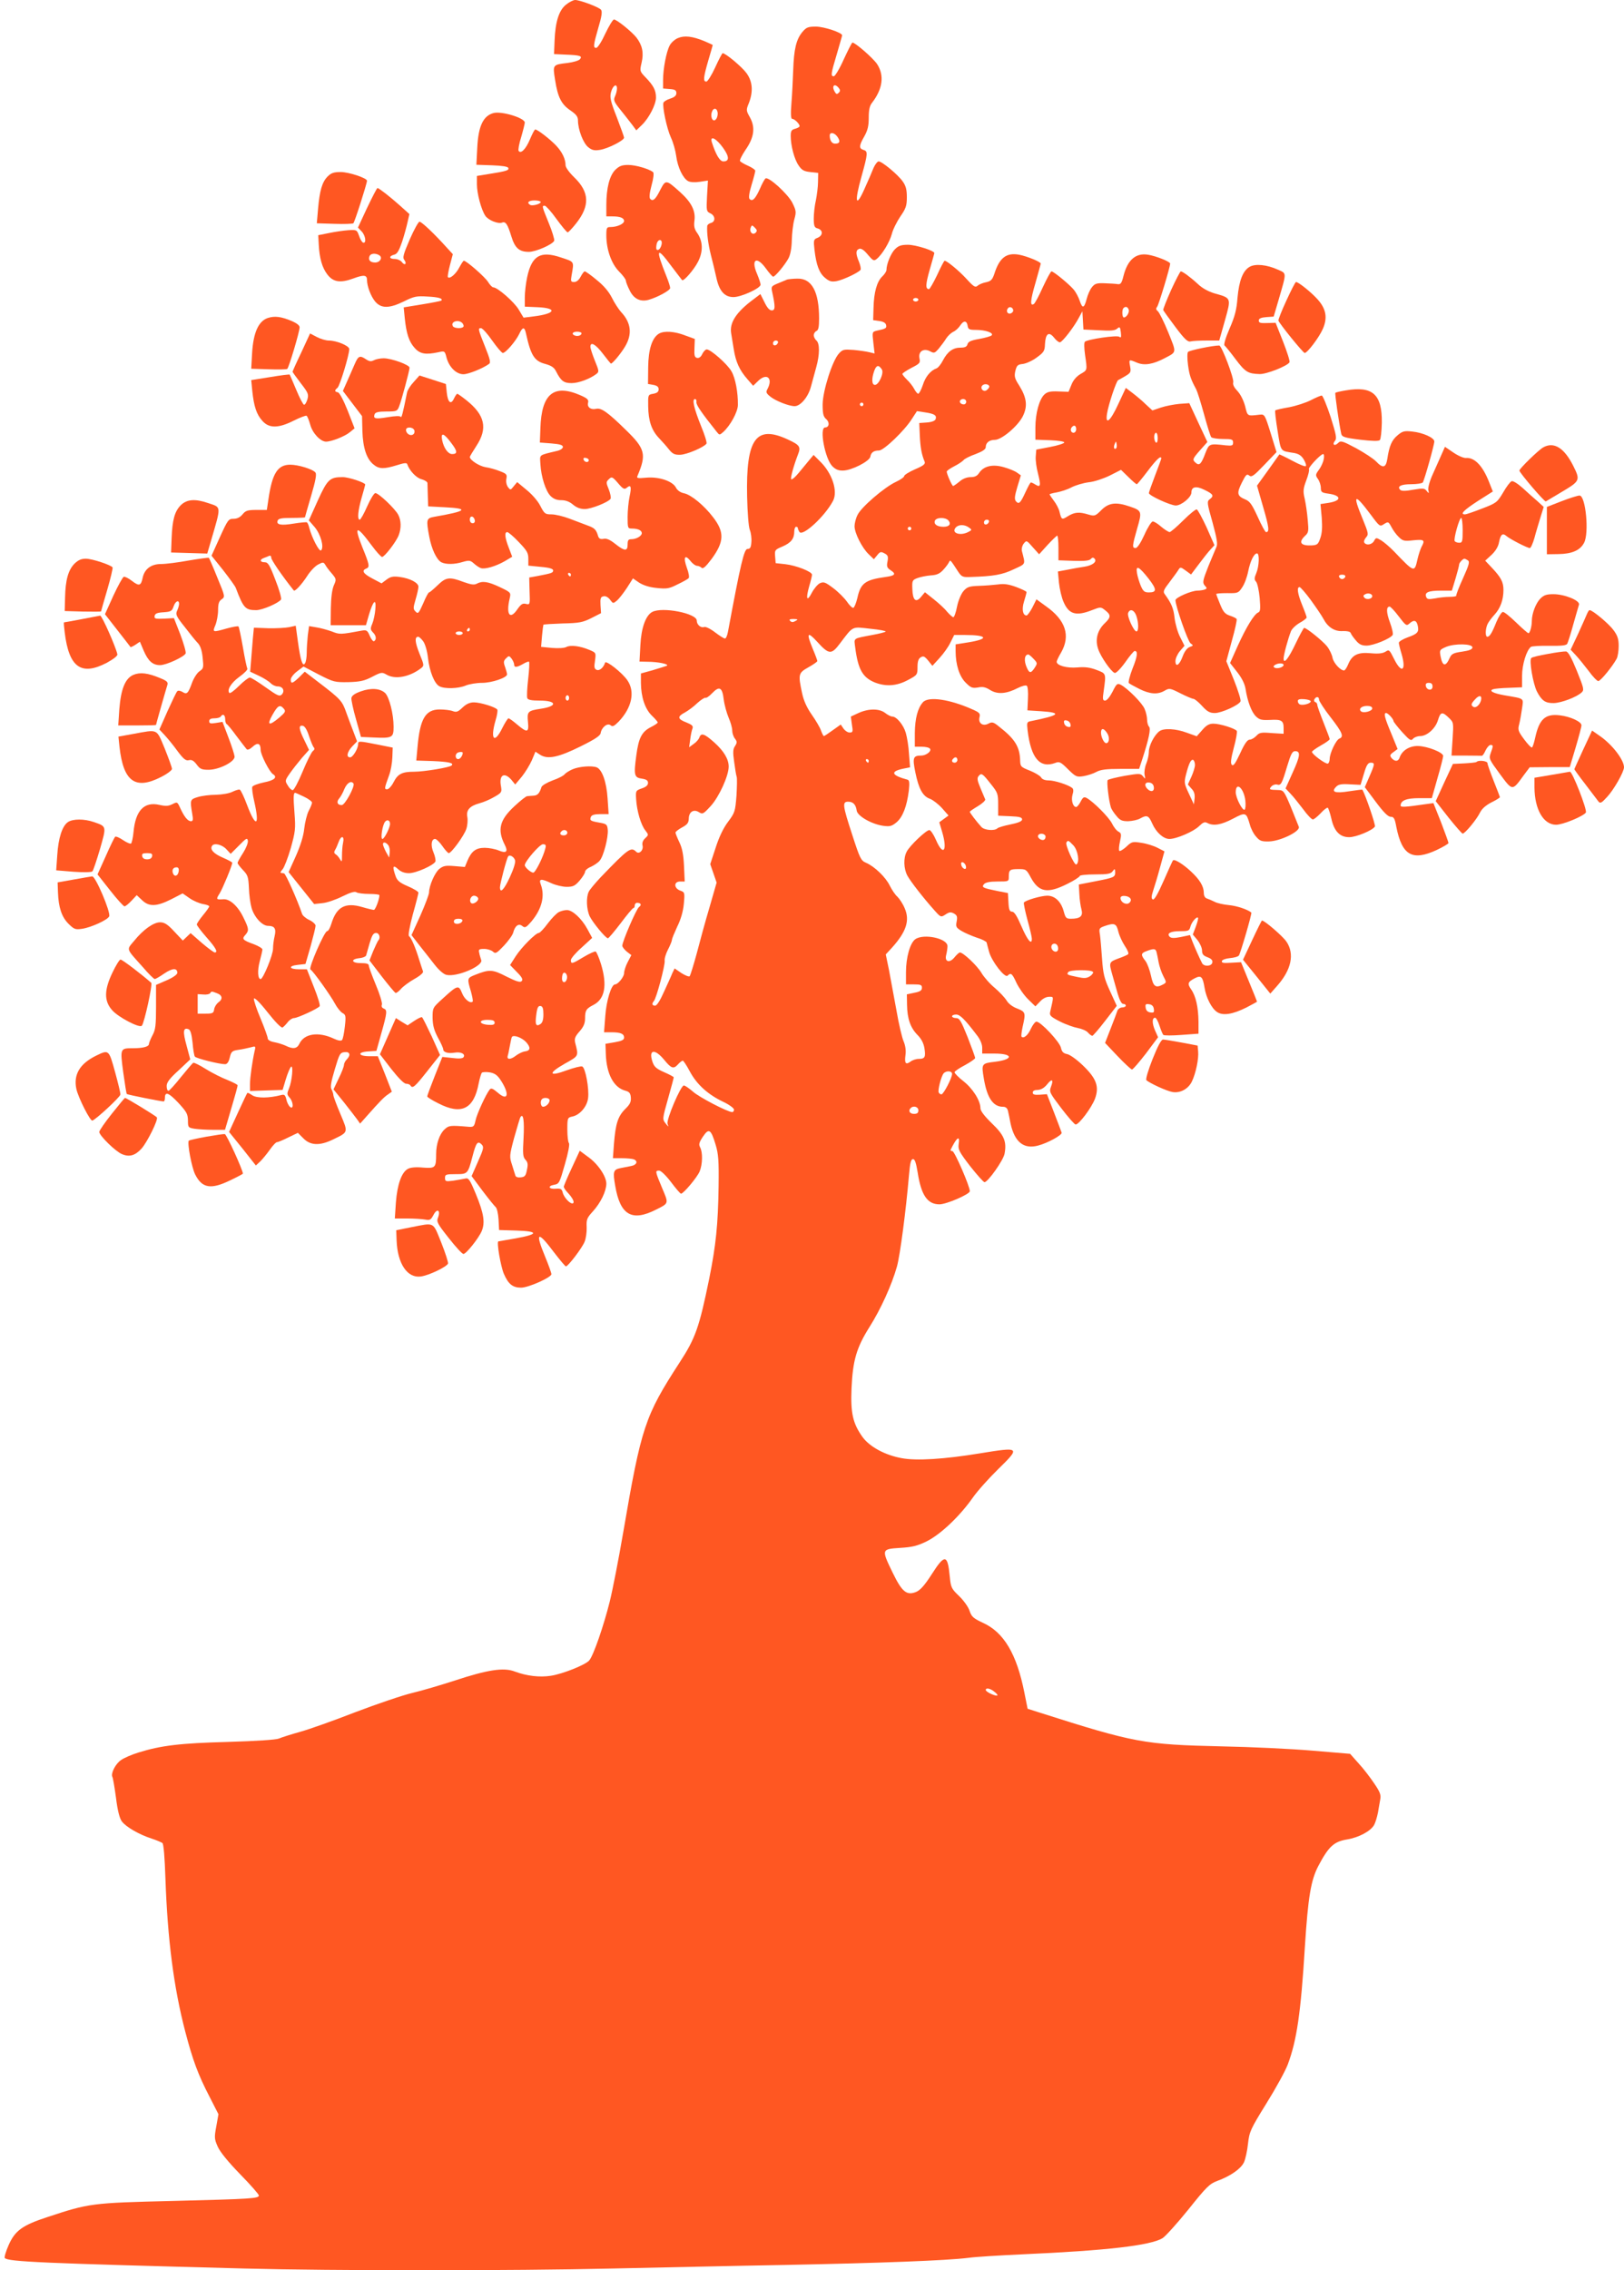 <?xml version="1.0" standalone="no"?>
<!DOCTYPE svg PUBLIC "-//W3C//DTD SVG 20010904//EN"
 "http://www.w3.org/TR/2001/REC-SVG-20010904/DTD/svg10.dtd">
<svg version="1.0" xmlns="http://www.w3.org/2000/svg"
 width="916pt" height="1280pt" viewBox="0 0 916 1280"
 preserveAspectRatio="xMidYMid meet">
<g transform="translate(0,1280) scale(0.1,-0.1)"
fill="#ff5722" stroke="none">
<path d="M3193 12774 c-40 -31 -61 -97 -65 -204 l-3 -75 65 -3 c83 -3 96 -8
81 -26 -7 -8 -38 -17 -70 -21 -84 -10 -84 -9 -70 -96 15 -97 35 -137 87 -172
32 -22 42 -35 42 -56 0 -52 30 -129 58 -151 21 -17 35 -20 66 -15 45 7 136 53
136 69 0 5 -19 57 -41 115 -35 89 -40 111 -33 140 10 39 34 54 34 22 0 -11 -5
-31 -11 -44 -10 -22 -6 -31 32 -78 24 -30 54 -68 66 -84 l22 -30 31 30 c40 38
80 115 80 155 0 40 -13 66 -57 112 -35 36 -35 37 -24 85 13 55 4 98 -29 141
-26 33 -111 102 -127 102 -6 0 -28 -36 -49 -80 -20 -44 -43 -80 -51 -80 -18 0
-17 13 12 114 19 63 23 91 15 101 -12 15 -119 55 -146 55 -10 0 -34 -12 -51
-26z"/>
<path d="M4526 12620 c-35 -42 -48 -97 -52 -215 -2 -55 -6 -139 -10 -187 -5
-60 -3 -88 4 -88 13 0 42 -28 42 -41 0 -5 -11 -11 -25 -15 -20 -5 -25 -12 -25
-40 0 -55 20 -131 44 -166 18 -27 30 -34 66 -38 l45 -5 -1 -50 c0 -27 -6 -74
-12 -104 -7 -29 -12 -76 -12 -103 0 -41 4 -51 19 -55 36 -9 35 -43 -3 -56 -16
-7 -18 -14 -12 -65 10 -87 27 -131 59 -158 25 -21 37 -24 66 -19 37 7 126 49
135 64 3 5 -1 25 -9 45 -19 46 -19 65 1 73 11 4 27 -6 49 -33 29 -34 34 -37
50 -24 31 25 73 95 85 140 6 25 28 69 48 99 32 46 37 61 37 110 0 43 -6 64
-24 89 -27 38 -116 112 -135 112 -7 0 -20 -17 -29 -37 -8 -21 -31 -74 -51
-118 -49 -111 -58 -76 -17 69 37 133 37 143 11 151 -26 8 -25 24 5 76 19 34
25 58 25 105 0 44 5 68 19 85 60 78 70 154 28 218 -23 34 -123 121 -139 121
-3 0 -25 -43 -49 -95 -23 -52 -49 -95 -56 -95 -18 0 -17 12 17 125 16 55 30
103 30 106 0 15 -102 49 -148 49 -44 0 -54 -4 -76 -30z m204 -315 c10 -12 10
-19 1 -28 -9 -9 -14 -9 -21 3 -22 34 -4 54 20 25z m-6 -277 c17 -25 13 -38
-14 -38 -18 0 -30 18 -30 46 0 21 27 17 44 -8z"/>
<path d="M3823 12585 c-17 -7 -38 -26 -46 -42 -19 -36 -37 -132 -37 -194 l0
-48 38 -3 c29 -2 37 -7 37 -23 0 -14 -10 -23 -35 -31 -19 -6 -36 -17 -38 -23
-7 -22 19 -146 42 -196 13 -27 26 -74 30 -104 8 -64 38 -126 67 -142 13 -7 39
-8 66 -4 l46 7 -5 -87 c-4 -83 -4 -87 19 -98 28 -13 30 -47 3 -54 -11 -3 -20
-10 -21 -17 -3 -38 5 -100 20 -161 10 -38 24 -96 31 -128 16 -77 46 -112 97
-112 44 0 153 50 153 70 0 7 -9 35 -20 61 -36 83 -2 103 51 29 18 -25 36 -45
40 -45 11 0 66 66 86 103 11 20 18 57 19 102 1 39 7 91 14 117 12 43 11 50
-11 95 -25 49 -133 148 -151 137 -5 -3 -20 -30 -32 -59 -26 -57 -42 -73 -58
-57 -6 6 -3 33 11 79 12 39 21 75 21 80 0 6 -18 18 -40 28 -23 10 -43 22 -46
27 -3 5 11 33 31 63 49 70 56 127 25 183 -22 39 -22 42 -6 81 25 65 21 121
-13 168 -25 35 -118 113 -135 113 -3 0 -22 -36 -42 -80 -20 -44 -43 -80 -50
-80 -19 0 -17 22 11 119 14 47 25 86 25 87 0 1 -21 11 -47 22 -68 28 -113 33
-150 17z m225 -421 c1 -10 -2 -26 -8 -34 -15 -23 -34 3 -26 35 8 29 30 29 34
-1z m30 -197 c36 -50 37 -77 2 -77 -20 0 -42 37 -65 108 -12 41 25 22 63 -31z
m184 -479 c-16 -16 -37 4 -28 28 6 16 8 16 23 1 13 -13 15 -19 5 -29z"/>
<path d="M2785 12163 c-59 -15 -87 -73 -93 -195 l-5 -97 88 -3 c56 -2 90 -7
92 -15 5 -13 -9 -18 -104 -33 l-73 -12 0 -47 c0 -52 24 -142 47 -177 16 -25
72 -48 95 -39 20 8 31 -9 52 -77 20 -66 44 -88 99 -88 39 0 135 42 143 63 2 7
-11 52 -31 100 -40 98 -39 97 -22 97 6 0 37 -34 66 -75 30 -41 58 -75 63 -75
4 0 26 23 48 51 78 99 75 176 -11 259 -28 27 -49 56 -49 68 0 35 -19 75 -53
111 -34 36 -105 91 -118 91 -4 0 -17 -25 -30 -56 -23 -55 -52 -84 -64 -64 -3
5 3 41 15 78 11 38 20 75 20 81 0 26 -129 65 -175 54z m265 -502 c0 -11 -48
-24 -60 -16 -21 13 -8 25 25 25 19 0 35 -4 35 -9z"/>
<path d="M3470 11842 c-32 -33 -50 -102 -50 -197 l0 -65 34 0 c44 0 66 -9 66
-26 0 -16 -39 -34 -76 -34 -22 0 -24 -4 -24 -47 0 -79 28 -159 71 -203 22 -22
39 -45 39 -52 0 -6 9 -31 21 -54 23 -49 61 -68 109 -54 51 15 120 53 120 66 0
7 -9 37 -21 66 -63 157 -56 171 26 60 32 -42 60 -79 62 -81 8 -10 67 58 90
103 30 58 28 117 -5 163 -16 22 -19 39 -15 70 7 54 -17 102 -80 159 -80 72
-82 72 -112 15 -27 -55 -42 -68 -57 -53 -7 7 -5 31 7 77 11 39 14 69 9 74 -21
18 -98 41 -140 41 -37 0 -51 -6 -74 -28z m262 -418 c-4 -23 -19 -40 -28 -31
-4 3 -3 18 0 32 8 30 33 28 28 -1z"/>
<path d="M1848 11805 c-31 -31 -45 -79 -54 -182 l-7 -82 99 -3 c55 -2 103 0
107 3 7 5 76 221 77 240 0 15 -102 49 -148 49 -39 0 -54 -5 -74 -25z"/>
<path d="M2071 11629 l-52 -112 21 -22 c22 -23 28 -69 8 -63 -6 2 -17 20 -23
39 -12 33 -13 34 -61 31 -27 -2 -76 -9 -109 -16 l-60 -12 3 -55 c4 -75 19
-128 48 -166 33 -44 74 -50 147 -23 59 22 77 20 77 -8 0 -36 22 -93 46 -122
34 -40 79 -40 163 1 56 28 71 31 132 27 63 -3 89 -11 78 -23 -3 -2 -51 -12
-108 -21 l-104 -17 6 -61 c9 -87 24 -133 56 -168 30 -34 62 -39 133 -24 36 8
37 8 47 -32 15 -53 55 -92 95 -92 27 0 108 32 144 58 11 7 6 27 -22 97 -40
100 -41 105 -23 105 8 0 36 -31 63 -70 27 -38 54 -70 60 -70 16 0 72 65 92
106 19 41 30 43 38 7 28 -128 48 -159 110 -175 35 -10 50 -20 61 -43 27 -53
43 -65 87 -65 40 0 103 24 139 51 17 13 16 17 -8 76 -14 35 -25 69 -25 78 0
31 30 14 71 -40 23 -30 43 -55 45 -55 9 0 58 59 80 97 41 69 34 134 -24 195
-13 15 -37 51 -51 80 -18 35 -46 68 -86 100 -32 27 -62 48 -67 48 -4 0 -14
-13 -23 -30 -10 -19 -23 -30 -37 -30 -18 0 -20 4 -14 38 14 80 17 75 -59 100
-117 40 -166 11 -192 -112 -7 -33 -13 -84 -13 -113 l0 -52 72 -3 c115 -5 101
-37 -23 -52 l-56 -7 -27 45 c-25 43 -120 126 -144 126 -6 0 -19 14 -29 30 -16
27 -122 120 -137 120 -3 0 -14 -17 -25 -37 -19 -38 -56 -69 -65 -55 -2 4 3 34
12 68 l16 61 -35 38 c-70 78 -141 145 -153 145 -6 0 -31 -45 -55 -100 -36 -83
-41 -103 -31 -115 7 -9 10 -19 6 -23 -4 -4 -13 1 -20 11 -7 9 -25 17 -40 17
-32 0 -34 16 -3 24 17 4 27 21 45 73 12 37 26 88 31 112 l10 44 -51 46 c-57
51 -120 100 -129 101 -3 0 -29 -50 -58 -111z m68 -268 c21 -13 5 -41 -23 -41
-28 0 -40 14 -32 35 6 17 34 19 55 6z m470 -384 c6 -8 8 -17 4 -20 -10 -11
-51 -8 -58 3 -17 27 33 42 54 17z m671 -56 c0 -12 -21 -19 -37 -13 -22 8 -14
22 12 22 14 0 25 -4 25 -9z"/>
<path d="M5048 11395 c-23 -23 -48 -84 -48 -117 0 -8 -11 -25 -24 -37 -30 -29
-47 -89 -49 -177 l-2 -69 35 -5 c23 -3 36 -11 38 -23 4 -17 -2 -21 -51 -31
-28 -7 -28 -7 -21 -68 l7 -61 -29 7 c-16 4 -56 10 -89 13 -55 4 -62 3 -83 -20
-37 -40 -91 -209 -92 -287 0 -53 4 -69 20 -83 21 -18 17 -47 -6 -47 -34 0 -1
-177 41 -219 18 -18 35 -25 61 -24 48 1 148 52 153 78 4 24 19 35 49 35 27 0
145 113 186 179 l28 43 46 -7 c53 -8 67 -17 59 -39 -4 -9 -22 -16 -49 -18
l-43 -3 3 -70 c3 -66 10 -107 27 -147 6 -14 -5 -23 -54 -44 -34 -15 -61 -32
-61 -38 0 -6 -21 -21 -47 -33 -65 -30 -196 -143 -216 -186 -10 -19 -17 -48
-17 -64 0 -38 42 -122 80 -158 l29 -28 19 23 c16 20 21 21 41 10 19 -10 22
-17 17 -45 -6 -29 -3 -37 19 -51 31 -20 23 -30 -30 -37 -115 -16 -141 -35
-159 -118 -7 -29 -17 -54 -23 -56 -5 -2 -22 14 -36 35 -15 21 -49 55 -77 76
-45 34 -54 37 -75 28 -13 -6 -34 -31 -46 -54 -28 -54 -35 -35 -15 36 9 30 16
59 16 66 0 17 -89 52 -150 59 l-55 6 -3 38 c-3 36 -1 38 42 56 48 21 66 44 66
85 0 14 5 26 10 26 6 0 10 -3 10 -7 0 -5 4 -14 9 -22 18 -28 145 89 190 176
28 55 -6 157 -75 223 l-35 35 -22 -26 c-12 -14 -40 -48 -61 -74 -22 -27 -42
-43 -44 -36 -3 10 14 74 39 139 17 43 10 53 -57 84 -180 84 -237 5 -230 -322
2 -88 8 -169 15 -187 7 -17 11 -48 9 -70 -2 -30 -7 -38 -22 -38 -19 0 -39 -85
-110 -467 -4 -21 -11 -38 -17 -38 -6 0 -31 16 -56 35 -26 20 -53 33 -61 30
-19 -7 -42 13 -42 36 0 41 -194 79 -251 49 -37 -20 -62 -89 -67 -187 l-5 -93
44 -1 c62 0 128 -14 109 -23 -8 -3 -44 -14 -80 -25 l-65 -18 0 -54 c1 -80 23
-146 62 -184 18 -17 33 -35 33 -38 0 -4 -18 -16 -40 -27 -50 -26 -68 -60 -81
-159 -15 -111 -12 -125 31 -131 26 -4 35 -10 35 -24 0 -13 -11 -23 -35 -31
-34 -12 -35 -13 -32 -61 4 -66 27 -145 52 -176 19 -25 19 -25 -1 -44 -13 -12
-18 -26 -15 -40 7 -27 -19 -53 -36 -36 -29 29 -44 18 -200 -144 -31 -33 -61
-69 -67 -81 -16 -32 -13 -100 5 -139 17 -35 90 -124 103 -124 4 0 36 38 72 85
35 47 67 85 71 85 5 0 8 7 8 15 0 8 6 15 13 15 22 0 28 -12 11 -24 -15 -11
-94 -194 -94 -218 0 -7 11 -21 25 -33 l26 -20 -21 -40 c-11 -21 -20 -49 -20
-62 0 -20 -34 -63 -51 -63 -21 0 -49 -92 -55 -178 l-7 -92 41 0 c52 0 72 -8
72 -30 0 -13 -13 -19 -52 -26 l-53 -9 2 -59 c4 -111 44 -187 109 -205 23 -6
30 -14 32 -38 2 -25 -4 -39 -32 -66 -41 -41 -54 -83 -63 -194 l-6 -83 51 0
c28 0 57 -3 66 -6 26 -10 18 -32 -14 -38 -16 -3 -44 -9 -61 -12 -40 -8 -43
-20 -29 -100 28 -165 94 -203 230 -134 74 37 72 33 34 123 -39 94 -40 97 -16
97 10 0 39 -28 67 -65 27 -36 52 -65 56 -65 14 0 91 92 105 125 17 41 18 108
3 136 -9 17 -6 28 16 61 33 49 45 42 71 -45 16 -52 19 -90 17 -237 -3 -214
-15 -331 -53 -520 -56 -273 -77 -334 -167 -472 -196 -302 -216 -363 -318 -958
-25 -146 -59 -321 -76 -390 -34 -136 -92 -305 -116 -332 -22 -25 -150 -76
-216 -86 -64 -10 -137 -1 -204 24 -62 24 -153 10 -338 -51 -77 -25 -185 -57
-240 -70 -55 -13 -199 -62 -320 -108 -121 -47 -261 -97 -312 -111 -50 -14
-104 -31 -120 -38 -17 -7 -125 -14 -288 -19 -268 -7 -377 -20 -505 -60 -36
-11 -80 -30 -97 -42 -32 -21 -60 -77 -49 -96 3 -5 12 -57 20 -116 9 -73 20
-116 33 -134 23 -31 97 -74 168 -97 28 -9 55 -21 61 -25 7 -6 13 -82 17 -201
12 -343 47 -615 112 -863 42 -160 72 -242 137 -367 l50 -98 -12 -68 c-12 -63
-11 -72 8 -115 14 -31 59 -86 127 -156 58 -59 105 -113 105 -119 0 -17 -38
-20 -485 -31 -461 -11 -472 -13 -711 -92 -137 -45 -179 -75 -215 -156 -16 -36
-26 -70 -22 -74 21 -21 212 -29 1353 -59 494 -13 1511 -13 2075 0 242 5 676
15 965 20 557 11 917 25 1040 40 41 6 179 14 305 20 477 21 724 50 792 91 17
11 83 84 146 162 102 128 120 145 163 161 76 28 132 68 150 104 8 17 19 65 23
105 8 69 13 81 104 228 53 85 108 185 121 221 50 134 73 287 96 663 18 281 34
375 76 455 57 108 87 137 161 149 67 11 135 47 154 83 7 13 16 43 21 68 4 25
10 59 13 75 5 25 -1 42 -34 90 -22 33 -61 84 -88 113 l-48 54 -215 18 c-118
10 -348 21 -510 24 -437 10 -491 20 -1025 190 l-69 22 -18 90 c-43 218 -116
342 -235 395 -53 25 -63 34 -74 66 -6 21 -33 59 -59 84 -44 42 -47 49 -53 110
-12 127 -28 129 -102 13 -39 -61 -64 -89 -87 -99 -54 -22 -80 -1 -133 108 -64
132 -64 133 41 140 69 4 98 11 151 37 78 39 185 140 259 245 27 39 92 111 144
162 127 124 124 126 -103 89 -201 -33 -358 -43 -442 -27 -93 17 -180 64 -220
119 -55 77 -68 135 -62 276 7 156 28 228 101 344 64 101 126 238 155 341 18
65 51 317 68 516 6 69 11 90 23 90 10 0 17 -21 26 -76 20 -128 55 -179 123
-179 39 0 171 57 171 74 1 26 -86 226 -98 226 -8 0 -12 3 -10 8 35 72 54 84
45 30 -4 -29 5 -45 65 -123 39 -49 75 -90 81 -90 19 0 106 123 113 160 13 69
-2 105 -72 172 -43 42 -64 70 -64 85 0 43 -44 112 -97 153 -28 22 -50 45 -49
50 1 6 28 24 59 40 31 17 57 35 57 40 0 6 -19 58 -42 117 -37 92 -46 108 -65
108 -13 0 -23 5 -23 10 0 6 10 10 23 10 22 0 49 -27 119 -119 17 -22 28 -49
28 -68 l0 -33 69 0 c106 0 109 -33 5 -46 -78 -9 -79 -11 -65 -94 18 -109 52
-160 108 -160 15 0 24 -7 28 -22 3 -13 10 -45 15 -73 23 -104 74 -145 154
-124 55 14 138 60 134 73 -2 6 -21 57 -43 114 l-40 103 -40 -3 c-30 -2 -40 1
-40 12 0 10 10 15 28 15 19 1 36 11 52 30 28 36 39 30 23 -12 -11 -29 -8 -34
58 -121 38 -50 75 -92 81 -92 19 0 89 93 109 145 25 68 9 114 -68 188 -33 32
-73 61 -89 64 -21 4 -30 13 -35 36 -7 33 -114 147 -138 147 -7 0 -21 -18 -31
-39 -16 -37 -41 -58 -53 -46 -3 3 0 28 6 56 18 79 17 84 -31 103 -26 10 -49
27 -60 46 -10 16 -40 48 -67 71 -28 23 -61 61 -75 85 -24 40 -102 114 -121
114 -4 0 -18 -12 -30 -27 -28 -35 -58 -26 -47 14 4 16 7 37 7 48 2 44 -133 73
-181 40 -30 -21 -53 -103 -53 -187 l0 -68 45 0 c38 0 45 -3 45 -19 0 -15 -10
-22 -42 -28 l-43 -9 1 -59 c1 -78 19 -129 58 -169 22 -22 35 -46 40 -75 8 -51
3 -61 -32 -61 -15 0 -36 -7 -46 -15 -27 -20 -35 -11 -29 35 4 26 0 54 -10 78
-9 20 -28 100 -41 177 -14 77 -33 179 -42 227 l-18 87 35 38 c82 91 102 155
71 224 -10 24 -29 52 -40 63 -12 10 -31 38 -43 62 -23 48 -86 109 -135 130
-28 12 -34 24 -77 157 -55 168 -57 187 -23 187 28 0 43 -16 48 -50 4 -31 85
-77 150 -86 38 -5 48 -2 75 20 35 30 58 90 69 178 5 45 3 59 -7 62 -89 24
-100 45 -30 61 l44 9 -6 76 c-2 41 -11 94 -18 118 -13 45 -52 92 -76 92 -8 0
-26 9 -40 20 -33 26 -94 26 -151 0 l-43 -20 6 -45 c7 -41 5 -45 -13 -45 -11 0
-26 10 -35 23 l-15 22 -45 -32 c-25 -18 -47 -33 -50 -33 -3 0 -10 14 -16 30
-5 17 -29 57 -52 90 -28 40 -46 79 -55 122 -23 107 -21 114 36 146 27 15 50
31 50 35 0 4 -11 34 -25 67 -38 91 -32 103 23 43 67 -74 81 -75 128 -13 79
104 66 97 174 85 52 -5 91 -13 85 -16 -5 -4 -37 -12 -70 -18 -119 -23 -108
-15 -101 -74 16 -122 42 -167 111 -195 62 -24 123 -20 186 14 53 28 54 30 54
73 0 31 5 47 18 55 15 9 22 6 42 -18 l24 -30 41 45 c22 24 50 63 61 87 l21 42
61 0 c126 0 138 -22 22 -41 l-75 -12 0 -38 c0 -76 21 -142 56 -177 30 -30 38
-33 70 -28 27 6 43 2 70 -15 41 -25 91 -21 155 12 22 11 44 17 50 13 6 -3 9
-35 7 -72 l-3 -67 78 -5 c120 -8 105 -23 -60 -56 -21 -4 -22 -8 -17 -52 19
-157 69 -216 157 -183 22 9 31 4 71 -36 44 -43 49 -45 87 -39 23 4 55 14 73
24 24 13 56 17 136 17 l105 0 18 55 c37 114 49 172 38 183 -6 6 -11 24 -11 39
0 16 -6 43 -14 61 -13 33 -95 115 -134 136 -20 10 -24 7 -47 -39 -15 -29 -32
-50 -42 -50 -13 0 -15 8 -8 53 14 102 15 99 -40 120 -37 14 -65 18 -109 14
-59 -5 -116 11 -116 32 0 5 11 29 25 52 54 95 26 182 -84 260 l-55 40 -23 -46
c-13 -25 -28 -45 -33 -45 -21 0 -28 35 -14 79 8 25 14 49 14 53 0 4 -26 16
-57 28 -43 16 -70 20 -103 15 -25 -3 -74 -7 -109 -8 -55 -2 -66 -6 -87 -30
-13 -15 -29 -53 -36 -87 -6 -33 -16 -60 -21 -60 -4 0 -20 14 -35 31 -14 18
-48 49 -76 71 l-49 39 -21 -25 c-30 -37 -48 -21 -50 43 -2 48 0 51 29 62 16 6
50 13 75 15 35 2 51 10 71 32 15 16 29 36 32 43 7 15 7 14 52 -55 19 -28 25
-31 70 -29 130 4 179 13 242 43 71 33 67 24 47 103 -3 12 1 30 10 42 16 20 17
19 51 -20 l36 -40 48 53 c26 28 51 52 54 52 4 0 7 -31 7 -69 l0 -70 86 -3 c61
-2 89 1 96 10 8 9 14 10 21 3 17 -17 -10 -39 -56 -46 -23 -3 -66 -11 -96 -17
l-54 -10 6 -64 c4 -36 15 -84 26 -108 30 -70 71 -81 160 -46 49 19 50 19 75
-1 33 -26 33 -39 -4 -74 -41 -40 -54 -92 -36 -144 14 -43 72 -127 93 -135 7
-3 33 23 59 59 25 36 49 65 54 65 19 0 16 -30 -12 -99 -16 -41 -25 -78 -21
-82 4 -4 31 -19 59 -33 60 -30 104 -33 143 -10 26 15 30 15 89 -15 34 -17 67
-31 73 -31 7 0 29 -18 49 -40 29 -32 44 -40 72 -40 38 0 137 45 145 66 3 8
-14 62 -37 120 l-43 106 31 115 c18 63 30 119 27 123 -3 5 -20 13 -38 19 -27
9 -38 21 -55 64 -12 29 -22 55 -22 58 0 3 28 5 62 5 59 -1 63 0 84 32 13 18
28 59 34 90 12 59 33 102 50 102 15 0 12 -73 -4 -111 -12 -28 -12 -37 -1 -49
7 -8 16 -49 20 -91 5 -62 4 -77 -8 -82 -23 -9 -68 -83 -116 -189 l-43 -96 40
-51 c26 -33 42 -65 47 -93 11 -72 34 -134 60 -158 19 -18 32 -21 77 -19 65 4
78 -3 78 -45 l0 -33 -67 4 c-60 5 -70 3 -87 -16 -11 -11 -27 -21 -37 -21 -13
0 -29 -22 -54 -77 -27 -57 -38 -74 -47 -65 -8 8 -6 32 11 96 13 47 20 89 17
95 -9 14 -95 41 -132 41 -24 0 -40 -9 -63 -36 l-31 -35 -56 20 c-61 23 -131
27 -155 8 -29 -22 -59 -81 -59 -115 0 -18 -7 -49 -15 -68 -8 -20 -12 -48 -9
-63 5 -24 4 -25 -9 -8 -14 17 -20 17 -103 3 -48 -9 -91 -19 -96 -24 -7 -7 5
-112 18 -155 3 -9 17 -31 31 -47 20 -25 32 -30 66 -30 23 1 53 7 67 15 39 22
49 18 69 -28 22 -50 63 -87 97 -87 40 0 137 42 167 72 23 22 32 26 47 18 34
-18 77 -11 144 24 72 38 75 37 95 -31 6 -24 22 -55 36 -70 20 -24 31 -28 72
-27 63 1 177 56 169 82 -4 9 -24 60 -45 112 -39 92 -41 95 -73 96 -49 1 -52 3
-37 20 7 8 21 13 31 11 23 -7 28 2 58 103 21 69 29 85 45 85 32 0 29 -27 -14
-121 l-40 -89 28 -30 c16 -16 47 -56 71 -87 23 -32 48 -58 55 -58 6 0 26 16
44 35 18 20 36 33 40 31 4 -3 13 -30 20 -60 16 -73 48 -106 101 -106 39 0 131
38 145 60 5 8 -53 178 -71 208 -1 1 -34 -3 -73 -9 -80 -13 -105 -5 -75 25 13
14 31 17 78 14 l60 -3 19 63 c14 48 23 62 38 62 25 0 24 -7 -7 -78 l-26 -60
62 -83 c44 -59 69 -84 84 -84 18 0 23 -9 32 -58 32 -160 90 -193 228 -129 36
17 66 35 66 39 0 4 -19 57 -42 117 l-43 108 -45 -6 c-116 -17 -140 -18 -140
-8 0 29 33 42 104 42 l72 0 32 113 c18 61 32 118 32 125 0 20 -89 55 -142 56
-49 1 -91 -26 -104 -66 -7 -22 -27 -23 -45 -2 -11 14 -10 19 11 34 l23 17 -36
88 c-37 88 -44 115 -29 115 11 0 42 -34 42 -46 1 -5 23 -33 49 -62 42 -46 50
-51 61 -37 7 8 25 15 40 15 39 0 87 43 101 91 14 46 24 48 61 12 27 -26 27
-27 21 -120 l-6 -93 81 0 c45 0 85 -1 90 -1 4 -1 13 12 21 30 8 17 21 31 28
31 16 0 16 -5 1 -46 -11 -31 -9 -35 52 -118 72 -97 69 -97 135 -6 l33 44 113
1 113 0 33 110 c18 61 33 117 33 126 0 20 -62 49 -122 56 -82 10 -116 -21
-139 -126 -6 -28 -14 -53 -18 -55 -4 -3 -24 18 -44 45 -34 46 -37 54 -28 87 5
20 12 60 16 89 8 59 16 53 -100 73 -62 11 -89 25 -64 34 8 3 48 7 89 8 l75 3
0 65 c0 63 25 144 50 163 5 4 52 7 104 6 71 -1 96 2 101 12 4 8 20 57 34 109
15 52 29 102 32 111 7 23 -81 59 -144 59 -39 0 -54 -5 -74 -25 -25 -25 -48
-84 -48 -126 0 -32 -11 -69 -19 -69 -4 0 -35 27 -69 60 -34 33 -67 60 -75 60
-7 0 -24 -26 -37 -57 -25 -63 -38 -83 -51 -83 -13 0 -11 47 2 73 6 12 24 36
39 52 33 36 50 84 50 139 0 45 -14 71 -68 128 l-35 37 36 33 c23 22 38 47 42
71 9 45 20 54 43 34 20 -17 117 -67 131 -67 5 0 17 26 26 58 8 31 24 83 34
116 l18 58 -35 32 c-20 17 -58 51 -84 75 -28 25 -54 41 -62 38 -8 -3 -30 -32
-48 -64 -33 -55 -37 -59 -118 -90 -46 -18 -90 -33 -97 -33 -30 0 -8 23 72 75
l85 54 -21 53 c-36 92 -82 140 -131 136 -13 -1 -45 13 -71 31 l-47 32 -19 -43
c-10 -24 -33 -73 -49 -110 -18 -39 -28 -76 -26 -90 5 -21 4 -22 -9 -6 -12 16
-21 16 -76 7 -43 -8 -66 -8 -73 -1 -20 20 4 32 62 32 32 0 62 5 65 10 10 16
65 212 65 231 0 21 -64 50 -125 56 -44 5 -55 2 -82 -21 -33 -27 -47 -60 -58
-133 -8 -51 -25 -55 -63 -15 -15 16 -66 49 -113 75 -79 42 -87 44 -102 29 -20
-20 -35 -8 -17 13 11 13 6 36 -25 135 -22 66 -44 120 -50 120 -6 0 -34 -12
-61 -26 -27 -14 -82 -32 -123 -40 -41 -7 -76 -15 -78 -18 -3 -2 3 -54 13 -115
20 -122 13 -112 94 -125 26 -5 41 -15 54 -37 10 -17 15 -33 11 -37 -4 -4 -38
10 -77 31 -39 21 -72 36 -72 35 -1 -2 -30 -42 -64 -90 l-62 -86 35 -122 c33
-113 36 -140 16 -140 -5 0 -26 39 -47 86 -33 71 -44 88 -72 99 -45 19 -47 35
-17 95 22 44 28 50 41 39 13 -11 26 -2 85 60 l69 72 -33 107 c-33 106 -34 107
-63 104 -70 -8 -67 -10 -81 48 -9 33 -26 67 -43 85 -19 20 -28 37 -24 50 5 21
-65 207 -79 207 -32 1 -168 -27 -176 -36 -5 -6 -5 -37 0 -75 8 -59 16 -80 46
-136 6 -11 26 -74 44 -140 18 -66 36 -124 41 -130 5 -5 34 -10 66 -10 50 0 57
-2 57 -20 0 -17 -5 -19 -40 -16 -94 11 -95 10 -116 -43 -23 -62 -34 -73 -54
-56 -21 18 -20 22 25 73 l40 45 -51 109 -51 110 -56 -4 c-31 -3 -78 -12 -105
-21 l-47 -16 -38 35 c-20 20 -54 48 -75 64 l-37 28 -43 -92 c-44 -96 -74 -121
-63 -53 8 51 53 186 63 189 4 2 23 12 41 23 30 18 32 23 26 55 -7 40 -8 40 40
20 41 -17 90 -9 156 26 68 36 67 27 19 146 -24 59 -51 113 -59 119 -11 9 -11
15 -3 25 9 12 73 223 73 243 0 11 -80 43 -125 50 -69 11 -115 -29 -138 -119
-10 -41 -16 -49 -32 -47 -11 2 -44 4 -73 5 -46 2 -57 -2 -73 -22 -11 -13 -24
-43 -30 -67 -14 -53 -24 -55 -39 -10 -6 19 -21 47 -32 61 -23 29 -115 105
-127 105 -5 0 -26 -40 -49 -89 -22 -49 -45 -92 -51 -95 -22 -14 -20 19 9 118
16 57 30 107 30 110 0 10 -79 42 -122 50 -72 13 -111 -17 -140 -109 -11 -32
-19 -40 -45 -46 -18 -3 -40 -12 -49 -20 -13 -11 -22 -6 -62 38 -42 46 -111
103 -124 103 -3 0 -22 -36 -42 -80 -21 -44 -42 -80 -46 -80 -21 0 -20 26 4
110 14 49 26 91 26 93 0 14 -106 47 -148 47 -39 0 -54 -5 -74 -25z m132 -285
c0 -5 -7 -10 -15 -10 -8 0 -15 5 -15 10 0 6 7 10 15 10 8 0 15 -4 15 -10z
m535 -61 c0 -7 -8 -15 -17 -17 -18 -3 -25 18 -11 32 10 10 28 1 28 -15z m651
6 c6 -16 -12 -45 -27 -45 -10 0 -12 44 -2 53 11 11 23 8 29 -8z m-168 -117
c66 -4 91 -2 103 9 15 13 17 10 21 -21 3 -26 1 -33 -8 -25 -13 11 -181 -14
-195 -28 -5 -5 -4 -37 1 -73 13 -90 14 -86 -26 -109 -23 -14 -41 -35 -51 -61
l-16 -39 -57 2 c-45 2 -63 -2 -79 -17 -29 -27 -51 -106 -51 -187 l0 -68 83 -3
c48 -2 81 -7 80 -13 -1 -5 -37 -17 -80 -25 l-78 -15 -3 -38 c-2 -20 4 -65 13
-98 17 -68 14 -79 -15 -61 -11 7 -22 12 -25 12 -4 0 -17 -25 -31 -55 -29 -63
-37 -70 -54 -51 -9 12 -7 29 8 80 l20 66 -21 15 c-12 9 -46 23 -75 31 -62 18
-113 7 -139 -32 -11 -17 -24 -24 -48 -24 -21 0 -45 -9 -63 -25 -17 -14 -33
-25 -36 -25 -6 0 -36 67 -36 81 0 5 19 18 42 30 24 12 47 28 53 35 5 7 36 23
68 34 39 15 57 27 57 39 0 25 20 41 51 41 39 0 132 79 159 135 27 56 21 103
-21 171 -26 40 -29 52 -22 83 8 31 13 36 42 39 18 2 54 18 78 36 40 29 46 37
47 75 3 59 21 74 50 39 12 -16 27 -28 34 -28 13 0 80 86 108 140 l19 35 3 -51
3 -52 87 -4z m-740 24 c3 -19 10 -22 47 -22 54 0 102 -17 88 -31 -5 -5 -37
-14 -70 -20 -46 -8 -62 -15 -66 -30 -4 -14 -14 -19 -39 -19 -43 0 -73 -22 -99
-71 -11 -22 -28 -43 -37 -46 -33 -12 -62 -46 -77 -94 -9 -27 -21 -49 -26 -49
-4 0 -15 12 -23 28 -8 15 -26 38 -40 51 -14 14 -26 28 -26 33 0 4 23 19 51 34
47 24 51 28 45 55 -7 38 24 58 61 38 22 -12 26 -10 49 17 13 16 32 41 41 56 9
14 27 31 39 37 13 5 31 22 40 36 19 30 38 28 42 -3z m-484 -245 c13 -20 -17
-87 -39 -87 -18 0 -20 34 -4 79 12 33 25 36 43 8z m606 -97 c0 -4 -6 -13 -14
-19 -18 -15 -41 10 -25 26 12 12 39 7 39 -7z m-130 -85 c0 -8 -6 -15 -14 -15
-17 0 -28 14 -19 24 12 12 33 6 33 -9z m-580 -15 c0 -5 -4 -10 -10 -10 -5 0
-10 5 -10 10 0 6 5 10 10 10 6 0 10 -4 10 -10z m1200 -140 c0 -11 -7 -20 -15
-20 -15 0 -21 21 -8 33 12 13 23 7 23 -13z m460 -51 c0 -17 -4 -28 -10 -24 -5
3 -10 17 -10 31 0 13 5 24 10 24 6 0 10 -14 10 -31z m-234 -56 c-11 -11 -17 4
-9 23 7 18 8 18 11 1 2 -10 1 -21 -2 -24z m1170 -63 c-3 -17 -15 -43 -27 -59
-20 -27 -20 -31 -5 -52 9 -13 16 -35 16 -50 0 -23 5 -27 41 -32 76 -10 78 -40
3 -52 l-46 -7 7 -76 c4 -55 2 -88 -8 -116 -12 -35 -17 -39 -48 -41 -63 -3 -77
17 -38 54 20 18 21 27 15 90 -3 38 -11 92 -17 119 -10 42 -9 56 9 104 12 31
18 59 15 62 -8 7 66 86 80 86 5 0 7 -14 3 -30z m-916 5 c0 -3 -16 -47 -35 -96
-19 -50 -35 -95 -35 -99 0 -14 122 -70 152 -70 32 0 88 47 88 73 0 33 26 39
74 15 50 -24 55 -34 29 -53 -16 -12 -15 -21 16 -130 25 -92 30 -123 22 -139
-5 -12 -26 -61 -46 -110 -32 -81 -33 -91 -20 -107 14 -15 14 -17 0 -23 -9 -3
-28 -6 -41 -6 -34 0 -124 -39 -124 -54 1 -35 70 -232 85 -243 17 -12 17 -13
-5 -21 -14 -5 -29 -25 -39 -52 -18 -50 -41 -65 -41 -27 0 14 11 39 25 56 l26
30 -24 48 c-14 26 -28 76 -32 109 -6 55 -17 81 -56 135 -10 13 -5 25 27 66 21
28 44 59 50 69 11 18 13 18 42 -3 l30 -22 43 57 c23 31 53 69 66 83 l23 25
-44 100 c-25 54 -50 100 -56 102 -5 2 -40 -26 -76 -62 -36 -36 -71 -66 -77
-66 -7 1 -28 14 -47 30 -19 17 -40 30 -48 30 -7 0 -29 -34 -47 -75 -21 -46
-40 -75 -50 -75 -20 0 -19 12 9 110 28 96 27 101 -41 124 -78 27 -119 22 -161
-20 -34 -34 -38 -35 -73 -25 -52 16 -77 14 -115 -9 -35 -22 -37 -21 -48 25 -4
17 -18 44 -32 62 -13 17 -24 34 -24 36 0 2 18 7 41 11 22 4 60 16 82 28 23 12
67 25 98 29 32 3 84 21 119 38 l63 32 41 -40 c23 -23 44 -41 48 -41 3 0 31 34
62 75 49 65 76 90 76 70z m1181 -316 c51 -69 52 -69 75 -54 24 15 25 15 42
-16 9 -18 28 -44 42 -57 22 -22 31 -24 83 -18 60 6 66 1 45 -37 -6 -12 -17
-44 -23 -71 -17 -75 -17 -75 -132 45 -23 24 -56 52 -72 62 -29 17 -30 17 -41
-3 -11 -21 -44 -27 -55 -9 -4 5 1 19 10 29 15 17 14 23 -19 104 -59 142 -47
148 45 25z m-2381 -34 c16 -20 4 -35 -28 -35 -36 0 -56 14 -49 34 8 20 60 21
77 1z m2900 -55 c0 -63 -2 -70 -19 -70 -11 0 -22 4 -26 9 -7 13 26 131 37 131
4 0 8 -31 8 -70z m-2672 48 c-6 -18 -28 -21 -28 -4 0 9 7 16 16 16 9 0 14 -5
12 -12z m-113 -32 c18 -13 18 -14 -3 -25 -45 -24 -98 -7 -72 24 16 19 50 19
75 1z m-325 -6 c0 -5 -4 -10 -10 -10 -5 0 -10 5 -10 10 0 6 5 10 10 10 6 0 10
-4 10 -10z m3139 -179 c12 -8 7 -25 -27 -101 -23 -50 -40 -95 -38 -98 2 -4
-15 -7 -37 -7 -23 0 -61 -4 -84 -9 -36 -6 -44 -5 -49 9 -10 25 13 35 83 35
l62 0 21 69 c11 37 20 72 20 78 0 10 21 33 30 33 3 0 11 -4 19 -9z m-1800
-104 c46 -60 47 -77 1 -77 -25 0 -32 6 -46 38 -8 20 -18 52 -21 71 -8 47 11
38 66 -32z m1109 11 c-3 -7 -11 -13 -18 -13 -7 0 -15 6 -17 13 -3 7 4 12 17
12 13 0 20 -5 18 -12z m-194 -132 c29 -40 61 -87 70 -104 25 -48 63 -73 110
-70 24 1 41 -3 44 -10 2 -7 15 -26 29 -42 19 -23 33 -30 61 -30 38 0 134 39
147 60 4 6 -3 38 -15 70 -21 57 -22 90 -2 90 5 0 29 -25 52 -56 39 -51 43 -54
59 -40 25 23 40 20 47 -9 9 -38 1 -48 -55 -68 -28 -10 -51 -24 -51 -31 0 -7 7
-36 16 -65 27 -94 -1 -111 -43 -26 -26 52 -28 54 -48 41 -16 -10 -39 -13 -83
-9 -73 7 -106 -9 -128 -63 -8 -19 -18 -34 -23 -34 -21 0 -59 42 -65 71 -3 18
-17 47 -31 65 -23 29 -115 104 -129 104 -3 0 -24 -38 -46 -84 -42 -89 -70
-124 -70 -89 0 20 24 109 41 153 5 14 27 35 49 48 22 12 40 26 40 31 0 4 -11
35 -25 69 -26 64 -32 102 -15 102 5 0 34 -33 64 -74z m346 23 c0 -16 -31 -22
-43 -10 -9 9 -9 14 2 20 16 10 41 4 41 -10z m-1331 -110 c14 -40 14 -89 1 -89
-15 0 -54 86 -47 104 10 26 34 18 46 -15z m-1922 -30 c-14 -8 -22 -8 -30 0 -8
8 -3 11 19 11 25 -1 27 -2 11 -11z m3818 -149 c0 -11 -17 -18 -58 -24 -50 -7
-60 -13 -70 -35 -23 -52 -41 -49 -52 10 -6 34 -5 36 32 52 49 20 148 18 148
-3z m-2475 -65 c22 -23 22 -25 6 -50 -21 -32 -30 -32 -44 0 -18 39 -14 75 8
75 4 0 17 -11 30 -25z m1410 -34 c0 -13 -37 -24 -51 -15 -8 4 -7 9 2 15 19 12
49 11 49 0z m840 -122 c0 -25 -33 -22 -38 4 -2 12 3 17 17 17 15 0 21 -6 21
-21z m-3998 -72 c4 -32 17 -78 28 -104 11 -25 20 -57 20 -72 0 -14 7 -35 15
-45 13 -17 13 -23 1 -42 -12 -17 -13 -35 -5 -90 5 -38 11 -75 14 -83 3 -7 2
-55 -1 -107 -7 -89 -9 -96 -48 -148 -27 -36 -51 -87 -70 -147 l-30 -91 18 -52
18 -52 -40 -139 c-23 -77 -55 -194 -72 -260 -18 -66 -36 -124 -40 -129 -4 -4
-25 4 -47 18 l-38 26 -13 -27 c-6 -16 -28 -63 -47 -105 -21 -48 -40 -78 -50
-78 -17 0 -20 11 -7 26 14 14 64 202 61 227 -2 12 7 41 19 64 12 23 22 48 22
54 0 7 14 40 30 75 20 40 33 85 37 128 6 64 5 66 -21 75 -36 14 -36 51 0 51
l26 0 -4 88 c-3 63 -10 100 -26 133 -12 25 -22 50 -22 55 0 5 17 18 37 29 30
16 37 26 38 49 0 38 27 56 57 37 21 -13 25 -11 68 36 46 51 100 169 100 221 0
42 -27 87 -80 135 -56 50 -75 57 -85 30 -3 -10 -17 -27 -32 -37 l-26 -19 6 44
c3 25 9 53 13 62 5 14 -3 21 -35 34 -50 19 -52 33 -8 56 18 10 50 33 70 53 21
19 42 32 46 30 4 -3 21 8 37 25 41 43 58 35 66 -34z m4271 -7 c-7 -25 -29 -44
-43 -35 -15 9 -13 18 11 43 23 26 40 21 32 -8z m-913 5 c0 -8 29 -53 65 -99
67 -86 76 -110 50 -120 -19 -7 -54 -81 -55 -113 0 -12 -4 -25 -10 -28 -10 -6
-90 52 -90 66 0 4 22 20 50 36 27 15 50 31 50 36 0 4 -16 46 -35 94 -19 48
-35 92 -35 99 0 7 -5 14 -12 16 -6 2 -8 10 -4 16 10 17 26 15 26 -3z m-47 -10
c-2 -12 -43 -23 -60 -17 -7 2 -13 11 -13 19 0 10 10 13 38 11 20 -2 36 -7 35
-13z m347 -39 c0 -16 -51 -29 -64 -16 -14 14 4 30 35 30 18 0 29 -5 29 -14z
m-1702 -90 c3 -13 -1 -17 -14 -14 -11 2 -20 11 -22 22 -3 13 1 17 14 14 11 -2
20 -11 22 -22z m207 -50 c15 -23 12 -56 -6 -56 -12 0 -29 35 -29 59 0 28 16
27 35 -3z m-1345 -156 c0 -5 -2 -10 -4 -10 -3 0 -8 5 -11 10 -3 6 -1 10 4 10
6 0 11 -4 11 -10z m1840 -23 c0 -12 -9 -42 -20 -66 l-20 -44 20 -23 c15 -15
20 -31 18 -55 l-4 -34 -28 60 c-27 57 -28 63 -16 110 16 62 28 87 41 80 5 -4
9 -16 9 -28z m-232 -124 c4 -25 -16 -31 -36 -11 -20 20 -14 40 11 36 14 -2 23
-11 25 -25z m516 -75 c3 -26 1 -50 -4 -53 -12 -7 -50 67 -50 98 0 63 45 25 54
-45z m-3278 -1463 c41 -50 53 -54 79 -25 10 11 22 20 26 20 4 0 22 -27 40 -61
39 -73 101 -129 186 -170 35 -16 63 -37 63 -45 0 -7 -4 -14 -10 -14 -25 0
-187 84 -221 115 -22 19 -45 35 -52 35 -18 -1 -99 -192 -92 -216 7 -19 6 -19
-9 0 -21 26 -21 25 14 149 17 59 30 110 30 113 0 3 -24 16 -54 29 -45 20 -56
30 -66 59 -23 70 13 75 66 11z m1624 -80 c0 -22 -48 -115 -60 -115 -5 0 -12 4
-15 10 -7 11 13 90 27 108 15 17 48 15 48 -3z m-190 -205 c0 -15 -7 -20 -25
-20 -24 0 -34 18 -18 33 15 15 43 7 43 -13z m431 -3280 c13 -10 19 -19 12 -20
-18 0 -63 22 -63 32 0 14 27 9 51 -12z"/>
<path d="M7049 11296 c-39 -22 -60 -78 -69 -175 -5 -67 -15 -106 -45 -174 -23
-53 -34 -92 -28 -95 5 -4 33 -38 62 -77 55 -73 70 -82 136 -84 39 -1 155 45
168 66 4 6 -13 58 -36 117 l-42 106 -35 -1 c-54 -2 -60 0 -60 15 0 10 14 16
42 18 l42 3 28 95 c46 159 46 147 -5 170 -62 28 -126 34 -158 16z"/>
<path d="M6606 11166 c-26 -58 -46 -109 -45 -114 2 -5 33 -48 69 -96 51 -68
69 -85 85 -81 11 3 52 5 91 5 l71 0 32 113 c36 129 37 126 -59 153 -36 11 -69
29 -95 54 -40 37 -85 70 -95 70 -3 0 -28 -47 -54 -104z"/>
<path d="M4440 11224 c-8 -3 -32 -13 -53 -22 -36 -15 -38 -18 -32 -46 19 -87
18 -106 -2 -106 -13 0 -26 15 -41 46 l-23 46 -37 -28 c-99 -73 -138 -133 -128
-193 3 -20 10 -61 15 -92 11 -69 32 -116 76 -166 l33 -38 30 29 c48 45 83 13
51 -47 -10 -18 -8 -24 17 -44 30 -24 105 -53 136 -53 33 0 77 52 92 110 8 30
22 80 30 110 20 71 20 134 1 150 -8 7 -15 20 -15 30 0 10 7 20 15 24 11 4 15
22 15 70 0 151 -41 227 -122 225 -23 0 -50 -3 -58 -5z m-52 -356 c-6 -18 -28
-21 -28 -4 0 9 7 16 16 16 9 0 14 -5 12 -12z"/>
<path d="M7256 11106 c-27 -58 -47 -109 -45 -114 7 -19 139 -182 148 -182 15
0 81 87 102 135 28 63 19 114 -30 168 -35 39 -107 97 -121 97 -4 0 -28 -47
-54 -104z"/>
<path d="M1510 11007 c-52 -18 -81 -82 -88 -197 l-5 -89 98 -3 c53 -2 101 -1
105 2 9 6 70 210 70 235 0 10 -17 23 -42 34 -61 26 -98 31 -138 18z"/>
<path d="M3717 10919 c-39 -23 -60 -89 -61 -189 l-1 -95 30 -5 c21 -4 30 -11
30 -25 0 -14 -9 -21 -30 -25 -30 -5 -30 -6 -29 -70 1 -83 19 -136 61 -180 18
-19 44 -48 57 -65 20 -24 31 -30 63 -29 37 1 135 43 148 63 3 6 -10 49 -30 97
-41 102 -53 154 -35 154 6 0 10 -8 8 -17 -2 -15 27 -58 114 -167 16 -20 16
-20 37 -2 41 37 83 115 83 153 1 70 -14 151 -36 189 -22 40 -117 124 -140 124
-7 0 -18 -12 -25 -26 -7 -16 -18 -24 -29 -22 -14 3 -17 13 -15 55 l2 52 -55
20 c-59 23 -118 27 -147 10z"/>
<path d="M1700 10814 c-28 -58 -50 -108 -50 -110 0 -2 21 -31 46 -64 42 -54
46 -63 38 -91 -5 -17 -13 -31 -19 -31 -5 0 -25 38 -44 84 -19 45 -36 85 -37
86 -1 2 -51 -4 -110 -14 l-107 -17 6 -61 c9 -87 24 -133 57 -169 38 -43 91
-42 178 2 34 17 66 29 71 27 5 -3 14 -26 21 -51 13 -48 58 -95 89 -95 30 0
105 29 134 53 l27 22 -39 100 c-24 60 -46 101 -55 103 -20 4 -20 11 -2 26 13
11 66 185 66 218 0 18 -71 48 -115 48 -17 0 -47 9 -68 20 l-38 20 -49 -106z"/>
<path d="M2001 10748 c-10 -24 -30 -68 -43 -98 l-24 -54 54 -71 54 -71 2 -84
c3 -96 24 -159 64 -190 30 -25 59 -25 130 -3 41 13 56 15 59 6 12 -36 51 -78
81 -85 17 -5 32 -14 33 -21 0 -7 1 -39 2 -72 l2 -60 95 -5 c139 -7 123 -22
-62 -54 -43 -8 -45 -15 -27 -111 13 -70 41 -130 68 -145 26 -13 74 -13 122 2
35 10 42 9 62 -9 12 -11 30 -23 39 -26 23 -8 84 10 135 39 l42 25 -19 50 c-22
56 -26 89 -9 89 6 0 36 -25 65 -56 46 -48 54 -61 54 -94 l0 -39 70 -7 c49 -4
70 -11 70 -20 0 -14 -8 -16 -90 -32 l-45 -8 2 -77 c3 -76 2 -77 -20 -72 -19 5
-28 -1 -48 -29 -43 -64 -66 -31 -44 61 7 32 7 33 -56 63 -68 32 -98 36 -130
19 -15 -8 -33 -5 -75 10 -79 30 -99 27 -146 -19 -23 -22 -44 -40 -48 -40 -4 0
-19 -28 -33 -62 -25 -56 -29 -61 -43 -46 -14 14 -14 20 0 68 9 30 16 62 16 72
0 22 -46 47 -105 55 -38 5 -52 2 -75 -15 l-28 -21 -51 27 c-52 27 -63 45 -36
56 22 8 19 22 -21 120 -50 125 -34 128 53 10 26 -35 52 -64 58 -64 14 0 81 87
94 123 15 39 14 83 -3 115 -18 34 -110 122 -129 122 -7 0 -28 -34 -46 -75 -18
-41 -37 -75 -42 -75 -15 0 -10 51 11 125 11 38 20 71 20 73 0 11 -93 42 -127
42 -73 0 -86 -12 -141 -133 l-50 -111 33 -38 c34 -41 54 -113 36 -131 -10 -10
-52 71 -67 128 -3 14 -9 27 -13 30 -4 2 -37 -1 -74 -7 -72 -12 -100 -7 -91 17
5 12 23 15 80 15 41 0 74 2 74 3 0 2 16 57 35 122 25 85 32 122 24 131 -15 19
-97 44 -142 44 -71 0 -102 -49 -123 -195 l-9 -60 -58 0 c-51 0 -62 -4 -79 -25
-14 -17 -31 -25 -51 -25 -28 0 -32 -5 -77 -104 l-47 -104 65 -81 c35 -45 68
-90 72 -101 43 -114 54 -125 115 -125 35 0 127 40 140 60 4 6 -10 56 -32 111
-32 84 -41 99 -60 99 -27 0 -30 15 -5 24 9 3 23 9 30 12 7 3 12 -1 12 -11 0
-12 62 -103 127 -184 6 -8 45 34 76 82 17 27 45 56 61 64 28 15 31 14 41 -2 5
-10 22 -32 37 -49 25 -30 26 -33 11 -66 -10 -23 -16 -69 -17 -130 l-1 -95 99
0 100 0 17 59 c24 81 42 96 36 31 -2 -27 -10 -64 -17 -81 -12 -28 -11 -34 3
-49 19 -18 22 -41 7 -50 -5 -3 -16 10 -24 29 -13 31 -18 35 -43 31 -124 -23
-127 -23 -172 -5 -26 9 -65 20 -87 23 l-41 7 -7 -53 c-3 -28 -6 -72 -6 -97 0
-25 -4 -52 -10 -60 -13 -21 -25 15 -40 124 l-12 88 -37 -8 c-20 -4 -73 -7
-118 -6 l-81 3 -6 -63 c-3 -35 -7 -90 -10 -124 l-5 -61 49 -23 c28 -13 57 -32
67 -42 9 -10 27 -18 40 -18 29 0 41 -26 22 -46 -13 -12 -25 -6 -91 41 -42 30
-82 55 -89 55 -7 0 -35 -21 -61 -47 -26 -26 -50 -44 -54 -40 -16 16 10 58 56
91 28 20 48 41 45 46 -3 6 -15 60 -25 121 -11 62 -22 114 -25 117 -3 3 -32 -2
-65 -11 -81 -23 -83 -23 -65 19 8 20 15 58 15 84 0 37 5 51 20 61 20 14 20 16
-24 122 -24 60 -46 110 -48 112 -2 2 -53 -5 -113 -15 -59 -11 -130 -20 -157
-20 -57 0 -94 -29 -104 -80 -9 -43 -20 -46 -60 -15 -19 15 -40 25 -46 23 -6
-2 -33 -51 -59 -107 l-47 -104 71 -91 c39 -50 72 -92 73 -94 1 -2 14 4 28 13
l25 17 22 -52 c25 -57 50 -80 92 -80 35 0 136 47 144 66 3 8 -11 56 -30 107
l-36 92 -56 -3 c-49 -2 -56 0 -53 15 2 14 15 19 50 21 41 3 48 6 57 33 10 30
31 40 31 14 0 -8 -5 -25 -11 -38 -10 -21 -5 -32 43 -92 29 -38 62 -79 74 -91
14 -15 23 -41 27 -82 6 -56 5 -61 -17 -76 -13 -8 -32 -37 -42 -63 -23 -64 -30
-70 -55 -54 -12 7 -25 9 -29 4 -5 -4 -29 -55 -55 -112 l-46 -104 29 -31 c16
-17 49 -57 72 -89 35 -47 48 -57 65 -53 16 4 27 -2 44 -24 19 -26 28 -30 69
-30 60 1 148 46 145 75 -1 11 -16 59 -35 108 l-33 87 -37 -6 c-31 -5 -38 -3
-38 10 0 11 9 16 29 16 17 0 33 5 36 10 11 18 25 10 25 -14 0 -13 4 -26 8 -28
4 -1 30 -32 56 -68 27 -36 53 -69 57 -74 5 -6 19 0 33 13 29 27 46 21 46 -17
0 -27 50 -125 70 -137 27 -17 7 -35 -51 -46 -33 -7 -63 -18 -66 -25 -3 -7 2
-45 11 -83 32 -139 9 -151 -40 -21 -17 46 -36 86 -42 88 -6 2 -24 -4 -41 -12
-17 -9 -57 -16 -93 -17 -35 0 -81 -6 -103 -13 -43 -13 -44 -16 -31 -93 6 -34
5 -43 -7 -43 -18 0 -38 25 -60 73 -17 37 -17 37 -45 23 -22 -11 -37 -12 -73
-4 -86 20 -135 -32 -146 -153 -3 -33 -10 -62 -14 -65 -5 -3 -25 6 -46 20 -20
14 -40 22 -44 18 -4 -4 -28 -53 -53 -110 l-46 -102 71 -90 c39 -50 76 -90 81
-90 6 0 23 14 39 31 l30 32 30 -28 c39 -38 82 -37 165 5 l64 33 39 -27 c21
-15 55 -29 75 -33 20 -3 36 -9 36 -13 0 -5 -16 -27 -35 -50 -19 -23 -35 -47
-35 -52 0 -6 25 -39 55 -73 53 -60 66 -85 46 -85 -5 0 -38 24 -73 54 l-63 55
-22 -21 -22 -21 -49 52 c-37 40 -55 51 -79 51 -37 0 -95 -41 -146 -104 -44
-53 -49 -40 48 -148 32 -38 63 -68 68 -68 4 0 29 14 53 31 46 31 74 33 74 4 0
-9 -23 -26 -60 -42 l-60 -26 0 -123 c0 -105 -3 -130 -20 -161 -11 -21 -20 -43
-20 -49 0 -15 -33 -24 -90 -24 -73 0 -73 0 -55 -136 9 -65 18 -121 20 -122 3
-4 193 -42 208 -42 4 0 7 9 7 19 0 39 21 31 75 -26 47 -51 54 -63 55 -99 0
-40 1 -42 37 -48 21 -3 68 -6 105 -6 l67 0 20 68 c44 149 51 176 51 183 0 4
-26 17 -57 30 -32 12 -87 40 -121 61 -35 22 -67 38 -72 36 -4 -2 -35 -38 -69
-80 -34 -43 -66 -78 -71 -78 -6 0 -10 12 -10 27 0 20 16 42 67 88 l66 62 -21
79 c-22 79 -19 103 12 91 10 -4 17 -28 22 -75 3 -38 9 -74 13 -79 6 -10 138
-43 170 -43 12 0 21 12 27 38 8 33 13 38 49 43 22 3 53 10 69 14 28 8 29 7 22
-21 -13 -58 -26 -150 -26 -187 l0 -38 92 3 92 3 18 60 c10 33 23 64 29 70 15
14 6 -81 -11 -122 -12 -28 -12 -34 3 -51 22 -24 24 -70 3 -53 -8 7 -18 26 -21
43 -6 24 -11 29 -29 24 -70 -18 -136 -18 -162 -2 -14 10 -27 16 -29 14 -2 -2
-26 -52 -53 -111 l-50 -109 76 -94 75 -95 25 23 c13 13 37 42 54 66 16 23 34
42 39 42 6 0 35 12 65 27 l54 26 31 -31 c39 -40 91 -43 164 -8 91 44 90 38 45
145 -22 52 -40 100 -40 108 0 7 -5 21 -10 31 -8 12 -3 42 18 112 26 88 30 95
55 98 31 4 37 -17 12 -42 -8 -8 -15 -22 -15 -30 0 -9 -13 -43 -30 -77 l-29
-61 59 -73 c32 -41 66 -84 75 -97 l16 -23 40 45 c71 80 95 105 118 120 l21 15
-39 100 -40 100 -47 0 c-64 0 -71 23 -8 27 l47 3 28 100 c33 117 34 131 13
139 -10 4 -14 12 -10 22 3 9 -12 59 -34 111 -22 53 -40 102 -40 110 0 9 -14
13 -46 13 -53 0 -58 23 -5 28 18 2 34 9 36 15 2 7 11 38 20 70 13 44 21 57 36
57 19 0 27 -29 12 -43 -3 -4 -16 -31 -28 -59 l-21 -53 69 -90 c38 -49 73 -91
78 -93 4 -2 18 8 30 22 13 15 47 40 77 57 31 17 51 35 48 42 -3 7 -12 37 -22
67 -20 66 -44 123 -57 132 -6 3 3 52 21 121 18 63 32 119 32 124 0 6 -26 22
-59 36 -47 20 -61 32 -70 58 -19 54 -15 66 14 39 16 -15 36 -23 62 -23 40 0
140 45 149 66 2 7 -2 30 -11 51 -17 40 -12 76 9 76 7 0 26 -18 41 -40 15 -22
32 -40 36 -40 15 0 87 99 99 136 7 20 9 50 6 67 -8 39 13 63 68 78 23 6 61 22
84 36 41 23 43 27 38 58 -13 65 17 85 58 39 l22 -27 37 44 c20 25 45 66 57 93
l20 48 26 -17 c43 -28 104 -15 229 47 81 40 111 60 113 75 5 32 38 59 56 44
11 -10 20 -5 46 21 74 78 93 168 49 232 -29 43 -121 115 -126 100 -9 -28 -31
-47 -47 -41 -14 6 -16 15 -10 52 6 45 6 45 -32 61 -52 22 -107 29 -130 16 -11
-6 -46 -8 -81 -5 l-61 6 5 61 c3 33 7 62 8 64 2 2 51 5 109 7 93 2 113 6 161
30 l55 28 -3 46 c-2 38 1 46 17 49 12 3 26 -5 37 -19 17 -23 17 -23 40 -4 12
11 37 43 56 72 l33 52 35 -24 c24 -15 57 -26 99 -30 57 -6 70 -4 117 20 30 14
58 30 63 35 5 5 1 30 -10 59 -21 59 -12 78 20 39 12 -16 29 -28 37 -28 8 0 20
-5 26 -11 8 -8 23 5 57 50 71 97 73 151 8 235 -50 66 -124 127 -164 135 -20 4
-37 16 -45 31 -18 37 -95 63 -166 57 -52 -5 -58 -3 -51 11 51 120 43 152 -64
256 -105 103 -141 128 -170 121 -30 -7 -52 10 -45 35 4 16 -4 24 -40 40 -153
68 -223 11 -229 -185 l-3 -80 65 -5 c48 -4 65 -9 65 -20 0 -8 -14 -18 -32 -22
-108 -26 -98 -19 -95 -74 4 -72 30 -153 57 -180 17 -17 35 -24 61 -24 24 0 46
-8 66 -25 20 -17 42 -25 66 -25 37 0 134 39 146 58 3 6 -1 29 -10 52 -16 39
-16 43 0 58 16 16 20 15 52 -22 28 -33 36 -37 49 -26 24 20 28 6 16 -50 -6
-28 -11 -80 -11 -115 0 -62 1 -65 24 -65 34 0 56 -10 56 -26 0 -16 -31 -34
-59 -34 -17 0 -21 -6 -21 -30 0 -39 -17 -38 -69 3 -30 24 -50 33 -67 29 -17
-3 -25 1 -30 14 -11 38 -20 47 -59 61 -22 8 -68 26 -103 39 -34 13 -80 24
-101 24 -36 0 -40 3 -63 47 -13 27 -47 66 -78 91 l-53 44 -19 -23 c-18 -23
-19 -23 -33 -5 -8 11 -12 30 -9 46 5 24 2 29 -35 43 -22 9 -59 20 -82 23 -36
6 -89 40 -89 58 0 3 17 31 37 62 65 99 49 174 -57 258 -25 20 -48 36 -51 36
-3 0 -11 -12 -18 -26 -17 -38 -35 -24 -41 32 l-5 49 -74 24 -75 24 -32 -36
c-19 -20 -35 -46 -38 -59 -25 -124 -31 -146 -36 -138 -4 6 -31 5 -73 -2 -71
-12 -83 -9 -74 17 5 11 22 15 67 15 57 0 61 2 71 28 14 35 59 203 59 219 0 16
-102 53 -146 53 -19 0 -44 -5 -55 -11 -16 -8 -26 -7 -44 5 -36 24 -44 20 -64
-26z m336 -374 c3 -9 0 -20 -8 -24 -15 -10 -39 6 -39 26 0 19 39 18 47 -2z
m207 -70 c37 -48 38 -64 6 -64 -23 0 -47 34 -56 78 -9 46 9 41 50 -14z m777
-99 c-1 -15 -24 -12 -29 3 -3 9 2 13 12 10 10 -1 17 -7 17 -13z m-643 -338 c2
-10 -3 -17 -12 -17 -10 0 -16 9 -16 21 0 24 23 21 28 -4z m542 -307 c0 -5 -2
-10 -4 -10 -3 0 -8 5 -11 10 -3 6 -1 10 4 10 6 0 11 -4 11 -10z m-570 -310 c0
-5 -5 -10 -11 -10 -5 0 -7 5 -4 10 3 6 8 10 11 10 2 0 4 -4 4 -10z m-40 -20
c0 -5 -9 -10 -20 -10 -11 0 -20 5 -20 10 0 6 9 10 20 10 11 0 20 -4 20 -10z
m-222 -47 c11 -17 22 -55 26 -93 9 -76 36 -144 64 -159 29 -16 107 -14 149 4
19 8 61 15 92 15 55 0 141 29 141 48 0 5 -5 24 -11 41 -10 27 -9 35 5 49 16
16 18 16 32 -2 8 -11 14 -26 14 -33 0 -18 16 -16 51 4 15 9 31 15 33 12 3 -3
1 -47 -5 -98 -6 -51 -8 -99 -5 -107 4 -10 24 -14 70 -14 98 0 102 -32 6 -46
-73 -11 -78 -16 -72 -74 6 -61 -4 -63 -61 -15 -22 19 -44 35 -49 35 -4 0 -20
-25 -35 -55 -45 -92 -69 -64 -38 43 9 29 13 56 10 61 -8 14 -95 41 -132 41
-23 0 -43 -9 -64 -29 -26 -25 -35 -28 -56 -20 -13 5 -46 9 -73 9 -80 0 -111
-52 -125 -211 l-7 -77 95 -3 c90 -4 119 -11 104 -25 -10 -11 -157 -35 -210
-35 -69 0 -93 -12 -117 -59 -11 -22 -28 -40 -36 -40 -17 0 -17 3 11 80 9 24
17 69 18 100 l2 55 -85 17 c-106 21 -110 21 -110 3 0 -26 -30 -75 -45 -75 -24
0 -17 31 12 62 l27 28 -18 48 c-10 26 -29 76 -42 112 -24 69 -31 77 -162 177
l-73 56 -32 -32 c-38 -36 -47 -38 -47 -12 0 10 16 31 36 46 l36 27 86 -45 c84
-43 90 -44 167 -43 66 2 90 7 134 30 52 27 56 27 82 12 48 -28 129 -13 193 36
19 15 19 17 -8 83 -26 65 -28 95 -7 95 5 0 18 -12 29 -27z m822 -318 c0 -8 -4
-15 -10 -15 -5 0 -10 7 -10 15 0 8 5 15 10 15 6 0 10 -7 10 -15z m-1609 -61
c12 -14 8 -21 -26 -50 -58 -49 -72 -44 -38 16 30 53 42 60 64 34z m142 -154
c10 -30 22 -59 27 -64 6 -6 4 -14 -5 -20 -8 -6 -34 -58 -58 -116 -24 -58 -49
-105 -56 -105 -7 0 -20 12 -28 27 -16 25 -16 28 12 68 16 23 47 62 68 87 l40
45 -26 54 c-32 64 -34 87 -9 82 11 -2 24 -23 35 -58z m867 -94 c0 -16 -14 -36
-26 -36 -14 0 -19 22 -7 33 7 8 33 10 33 3z m-616 -174 c9 -15 -48 -121 -66
-121 -25 -1 -32 18 -15 37 8 9 22 34 30 55 15 34 39 48 51 29z m-279 -74 c25
-12 45 -27 45 -33 0 -6 -8 -27 -19 -47 -10 -20 -21 -65 -25 -100 -4 -41 -21
-95 -47 -154 l-41 -91 72 -90 72 -90 46 5 c26 2 77 20 113 38 45 22 70 30 80
23 8 -5 40 -9 72 -9 31 0 57 -3 57 -7 0 -24 -23 -83 -31 -83 -6 0 -36 7 -66
16 -96 28 -145 1 -174 -94 -7 -23 -17 -42 -24 -42 -15 0 -106 -208 -94 -216
16 -9 116 -150 138 -192 12 -23 31 -46 42 -53 19 -10 21 -16 14 -77 -4 -37
-11 -71 -16 -76 -5 -6 -23 -3 -46 8 -87 41 -168 29 -195 -30 -13 -27 -36 -30
-76 -10 -15 7 -44 16 -64 20 -24 4 -38 13 -38 22 0 8 -18 58 -40 111 -23 53
-39 104 -38 112 2 10 32 -19 77 -76 45 -57 78 -90 85 -86 6 4 19 17 29 30 10
13 26 23 35 23 20 0 137 54 145 67 4 6 -11 54 -33 109 l-39 99 -43 0 c-58 0
-64 19 -9 25 l44 5 29 100 c15 55 28 107 28 116 0 8 -16 23 -35 32 -20 9 -38
25 -41 34 -27 80 -93 228 -102 229 -7 1 -15 2 -19 3 -3 0 1 9 11 20 9 10 30
64 46 119 26 94 28 109 21 199 -7 91 -6 113 4 113 3 0 25 -10 50 -22z m485
-153 c0 -21 -32 -85 -43 -85 -12 0 0 79 15 97 12 15 28 8 28 -12z m-829 -164
c-17 -26 -31 -52 -31 -56 0 -5 14 -23 31 -41 27 -28 30 -39 33 -100 1 -38 8
-89 15 -113 15 -52 60 -101 93 -101 37 0 47 -16 37 -58 -5 -20 -9 -52 -9 -71
0 -35 -56 -171 -70 -171 -16 0 -19 48 -5 100 8 30 15 60 15 67 0 6 -21 19 -47
29 -64 23 -70 30 -50 52 22 25 22 34 -9 97 -30 64 -76 107 -113 105 -42 -3
-44 -1 -22 33 18 30 71 158 71 173 0 3 -24 16 -54 29 -51 22 -73 46 -60 66 11
18 55 8 80 -18 l25 -27 47 47 c41 42 47 45 50 27 2 -12 -10 -42 -27 -69z m564
57 c-4 -18 -6 -51 -6 -73 0 -35 -1 -37 -11 -20 -6 11 -17 24 -24 28 -10 6 -11
13 -4 25 6 9 14 29 20 45 14 39 34 35 25 -5z m254 -12 c7 -8 11 -27 9 -43 l-3
-28 -18 32 c-9 18 -17 37 -17 43 0 15 16 12 29 -4z m-1331 -63 c-2 -12 -12
-18 -28 -18 -16 0 -26 6 -28 18 -3 13 3 17 28 17 25 0 31 -4 28 -17z m150 -85
c-4 -27 -23 -34 -32 -13 -8 21 1 35 20 35 10 0 14 -8 12 -22z m216 -688 c31
-11 34 -34 7 -52 -10 -8 -21 -25 -23 -38 -3 -22 -8 -25 -48 -25 l-45 0 0 55 0
55 32 -2 c17 -2 35 2 38 7 8 12 8 12 39 0z"/>
<path d="M2035 8902 c-34 -12 -51 -24 -53 -38 -1 -10 10 -64 26 -119 l28 -100
69 -3 c109 -5 115 -1 115 61 0 71 -24 165 -47 189 -28 27 -80 31 -138 10z"/>
<path d="M7591 10599 c-30 -5 -57 -11 -59 -14 -4 -3 20 -170 33 -230 4 -18 17
-23 106 -34 68 -8 105 -9 112 -2 5 5 10 49 11 98 2 160 -52 208 -203 182z"/>
<path d="M8705 10278 c-26 -14 -135 -120 -135 -131 0 -12 141 -177 149 -174 3
2 45 27 94 56 99 59 101 64 61 144 -51 102 -109 138 -169 105z"/>
<path d="M8810 9975 l-85 -33 0 -133 0 -134 65 1 c76 1 123 21 145 64 29 55 9
263 -25 266 -8 1 -53 -13 -100 -31z"/>
<path d="M1020 9952 c-35 -35 -48 -83 -52 -187 l-3 -80 102 -3 102 -3 20 68
c60 206 61 191 -16 217 -73 25 -119 21 -153 -12z"/>
<path d="M420 9622 c-35 -36 -51 -92 -53 -191 l-2 -76 103 -3 c56 -1 102 -1
102 1 0 2 16 57 35 122 19 65 32 121 30 126 -10 14 -115 49 -151 49 -26 0 -43
-8 -64 -28z"/>
<path d="M8951 9338 c-5 -13 -28 -63 -50 -112 l-42 -89 29 -31 c16 -17 48 -57
72 -88 23 -32 48 -58 55 -58 13 0 82 85 104 127 6 12 11 44 11 71 0 38 -6 58
-29 89 -25 35 -118 113 -135 113 -4 0 -10 -10 -15 -22z"/>
<path d="M460 9309 c-52 -10 -97 -18 -99 -18 -2 -1 0 -26 4 -57 24 -197 93
-246 237 -171 38 21 62 39 60 48 -8 40 -87 219 -97 218 -5 -1 -53 -10 -105
-20z"/>
<path d="M8730 9113 c-47 -8 -89 -18 -93 -23 -13 -12 10 -146 32 -189 27 -52
48 -66 95 -65 42 1 128 33 157 60 15 14 13 23 -27 122 -31 76 -49 108 -61 109
-10 1 -56 -5 -103 -14z"/>
<path d="M752 8995 c-46 -20 -70 -80 -79 -194 l-6 -91 107 0 c58 0 106 1 106
3 0 3 55 197 64 225 5 16 -2 23 -41 39 -69 29 -113 34 -151 18z"/>
<path d="M5206 8841 c-30 -33 -45 -92 -46 -173 l0 -78 39 0 c22 0 43 -5 47
-12 9 -14 -23 -38 -50 -38 -46 0 -50 -12 -33 -95 19 -93 42 -135 83 -149 16
-6 47 -30 67 -52 l37 -42 -26 -19 -26 -19 16 -54 c32 -108 6 -141 -35 -45 -13
30 -30 55 -37 55 -18 0 -111 -88 -128 -122 -19 -36 -17 -96 4 -135 18 -33 91
-127 153 -196 35 -39 36 -40 62 -23 21 14 30 15 47 6 18 -10 21 -18 16 -45 -6
-30 -3 -35 26 -53 18 -11 57 -28 86 -38 30 -9 55 -22 57 -28 1 -6 8 -30 14
-53 15 -54 89 -149 104 -134 19 19 26 13 51 -42 14 -28 43 -70 66 -92 l40 -39
26 27 c14 16 35 27 51 27 28 0 27 6 6 -87 -4 -18 4 -26 55 -52 33 -17 79 -33
101 -37 22 -4 48 -15 57 -25 9 -11 21 -19 25 -19 4 0 37 38 73 85 l65 84 -38
83 c-33 72 -39 97 -45 183 -4 55 -9 116 -12 136 -6 34 -4 37 27 48 55 19 66
15 77 -32 6 -24 23 -60 37 -81 15 -22 23 -42 18 -46 -4 -4 -29 -15 -55 -24
-53 -20 -54 -22 -34 -92 8 -27 21 -75 30 -106 11 -37 22 -58 31 -58 8 0 15 -4
15 -10 0 -5 -9 -10 -20 -10 -11 0 -23 -8 -27 -17 -3 -10 -20 -55 -38 -101
l-32 -82 71 -75 c39 -41 76 -75 81 -75 6 1 41 42 79 91 l68 91 -17 38 c-17 39
-18 71 0 72 6 0 17 -20 25 -45 8 -25 18 -49 22 -52 4 -4 50 -4 102 0 l96 7 0
67 c-1 82 -15 145 -41 182 -23 33 -20 43 21 64 35 18 44 8 54 -53 9 -57 40
-118 71 -138 33 -22 88 -13 166 26 32 17 59 31 59 33 0 1 -20 52 -45 112 l-45
110 -56 -3 c-44 -3 -55 -1 -52 10 3 7 22 14 45 16 23 2 46 8 51 15 9 13 75
238 70 242 -20 17 -82 38 -127 42 -31 3 -67 11 -81 19 -14 7 -33 15 -42 18
-11 3 -18 15 -18 31 0 38 -23 76 -74 123 -44 41 -92 70 -100 61 -2 -2 -26 -54
-53 -116 -33 -75 -53 -109 -61 -104 -9 5 -8 18 3 52 8 24 26 83 39 132 l24 87
-39 20 c-21 11 -62 24 -91 28 -50 8 -55 7 -85 -22 -18 -16 -36 -27 -40 -23 -3
4 -2 27 4 52 9 41 8 47 -8 56 -11 5 -28 27 -38 48 -19 36 -104 121 -142 142
-15 8 -21 4 -34 -21 -8 -16 -20 -30 -25 -30 -18 0 -29 37 -21 68 7 21 6 34 -2
40 -24 18 -99 42 -132 42 -21 0 -37 6 -43 17 -5 9 -34 26 -63 38 -51 20 -54
23 -55 57 -2 77 -29 121 -116 189 -35 29 -42 30 -63 19 -32 -17 -59 3 -50 37
5 20 -1 26 -37 42 -131 59 -251 76 -282 42z m194 -326 c0 -8 -7 -15 -15 -15
-16 0 -20 12 -8 23 11 12 23 8 23 -8z m190 -137 c37 -46 40 -54 40 -113 l0
-64 68 -3 c52 -2 67 -6 67 -18 0 -10 -20 -19 -65 -28 -35 -7 -69 -17 -74 -22
-16 -16 -75 -11 -91 8 -29 32 -65 80 -65 85 0 3 21 17 46 32 25 15 43 32 41
38 -3 7 -15 36 -27 64 -18 43 -20 56 -10 68 16 19 22 14 70 -47z m306 -289 c3
-6 1 -16 -4 -21 -13 -13 -45 8 -36 23 7 12 31 11 40 -2z m159 -56 c25 -28 36
-95 16 -107 -11 -7 -64 111 -56 124 9 14 11 13 40 -17z m-607 -117 c3 -12 -1
-17 -10 -14 -7 3 -15 13 -16 22 -3 12 1 17 10 14 7 -3 15 -13 16 -22z m367
-65 c45 -82 94 -90 204 -35 39 19 71 40 71 45 0 5 39 9 86 9 71 0 89 3 100 18
12 16 13 15 14 -5 0 -29 -5 -31 -113 -52 l-92 -18 3 -54 c1 -30 7 -69 12 -87
10 -37 -7 -52 -59 -52 -27 0 -31 4 -41 41 -15 56 -50 89 -93 89 -35 0 -124
-26 -132 -39 -2 -4 7 -48 20 -97 14 -49 25 -97 25 -107 0 -38 -25 -8 -59 71
-25 58 -40 82 -53 82 -13 0 -18 11 -20 53 l-3 52 -57 11 c-84 17 -93 21 -78
39 9 10 32 15 76 15 64 0 64 0 64 28 0 38 6 42 56 42 41 0 44 -2 69 -49z m563
-122 c2 -9 -5 -19 -14 -23 -19 -7 -44 10 -44 31 0 20 54 13 58 -8z m367 -153
l-17 -45 26 -31 c14 -18 26 -44 26 -59 0 -21 7 -29 31 -38 21 -8 30 -17 27
-30 -4 -22 -48 -24 -58 -3 -16 31 -40 86 -54 121 l-14 37 -52 -11 c-35 -7 -54
-7 -62 1 -19 19 3 32 57 32 48 0 53 2 59 24 6 26 35 60 43 52 3 -3 -3 -25 -12
-50z m-779 -111 c3 -8 3 -19 0 -24 -10 -16 -36 -1 -36 20 0 22 28 26 36 4z
m557 -32 c3 -10 8 -36 12 -58 4 -21 15 -56 26 -77 19 -37 19 -37 0 -48 -43
-23 -56 -13 -69 49 -7 32 -21 70 -32 84 -27 34 -25 43 8 55 40 15 50 14 55 -5z
m-358 -113 c3 -5 -5 -16 -17 -24 -19 -12 -32 -13 -73 -4 -57 12 -59 13 -50 27
8 14 132 15 140 1z m343 -208 c3 -20 0 -23 -20 -20 -15 2 -24 11 -26 26 -3 20
0 23 20 20 15 -2 24 -11 26 -26z"/>
<path d="M751 8662 l-83 -15 6 -58 c22 -196 89 -244 234 -170 34 17 62 38 62
46 0 8 -19 60 -41 115 -48 114 -35 108 -178 82z"/>
<path d="M8930 8574 c-27 -59 -50 -109 -50 -111 0 -2 28 -41 63 -86 34 -45 67
-88 73 -96 10 -12 17 -9 48 25 38 40 96 142 96 168 0 42 -67 129 -137 177
l-43 30 -50 -107z"/>
<path d="M8328 8504 c-3 -3 -34 -6 -69 -8 l-64 -3 -49 -105 -48 -105 72 -92
c40 -50 76 -91 80 -91 13 0 80 81 98 119 11 22 33 41 64 57 27 13 48 27 48 29
0 3 -16 44 -35 92 -19 48 -35 93 -35 100 0 13 -51 19 -62 7z"/>
<path d="M3230 8463 c-19 -8 -39 -21 -45 -28 -5 -8 -36 -24 -68 -35 -32 -12
-61 -29 -63 -38 -11 -35 -22 -47 -45 -48 -13 -1 -29 -2 -36 -3 -6 0 -39 -26
-72 -57 -83 -77 -97 -132 -54 -217 20 -39 9 -50 -34 -32 -19 8 -55 15 -79 15
-50 0 -75 -19 -98 -74 l-14 -34 -59 5 c-49 4 -62 2 -85 -16 -25 -20 -58 -95
-58 -133 0 -10 -22 -69 -49 -130 l-50 -110 44 -57 c25 -31 63 -80 85 -108 24
-31 51 -55 67 -59 58 -15 212 51 197 84 -3 10 -9 27 -11 40 -5 19 -1 22 28 22
18 0 40 -7 49 -15 15 -14 21 -10 63 34 25 27 49 60 52 74 10 38 31 53 51 36
15 -12 21 -9 50 24 60 71 79 145 54 211 -12 32 1 34 61 6 24 -11 63 -20 85
-20 36 0 47 5 73 35 17 20 31 42 31 50 0 8 15 21 33 28 17 8 40 23 49 34 22
24 50 133 46 175 -3 30 -7 33 -47 40 -51 9 -56 12 -48 33 5 10 20 15 53 15
l47 0 -6 89 c-6 93 -31 163 -62 175 -28 10 -98 5 -135 -11z m-30 -358 c0 -8
-9 -15 -20 -15 -20 0 -26 11 -13 23 12 13 33 7 33 -8z m-124 -88 c-11 -47 -56
-137 -68 -137 -14 0 -48 30 -48 42 0 21 84 118 102 118 16 0 19 -5 14 -23z
m-171 -67 c4 -11 -8 -50 -29 -95 -33 -72 -56 -95 -56 -57 0 18 37 160 46 173
8 13 33 -1 39 -21z m-209 -212 c9 -15 -27 -41 -39 -29 -13 13 -1 41 17 41 8 0
18 -5 22 -12z m-88 -130 c-7 -20 -48 -23 -48 -4 0 11 9 16 26 16 16 0 24 -5
22 -12z"/>
<path d="M8750 8431 l-95 -16 0 -55 c1 -124 51 -210 122 -210 38 0 154 48 168
69 8 15 -76 231 -90 230 -5 -1 -53 -9 -105 -18z"/>
<path d="M383 8165 c-32 -22 -54 -90 -60 -186 l-6 -86 98 -8 c55 -4 101 -3
106 2 5 5 24 62 43 126 37 130 38 127 -34 152 -54 19 -119 19 -147 0z"/>
<path d="M415 7841 l-90 -16 2 -57 c3 -84 21 -138 59 -176 31 -31 39 -34 74
-29 50 6 149 51 156 71 9 23 -77 226 -96 225 -8 -1 -55 -9 -105 -18z"/>
<path d="M3153 7658 c-13 -6 -41 -35 -63 -64 -22 -30 -45 -54 -51 -54 -17 0
-97 -80 -130 -131 l-32 -50 39 -40 c29 -29 35 -42 26 -51 -8 -8 -29 -2 -85 26
-80 41 -96 42 -179 9 -43 -17 -44 -20 -22 -92 8 -29 13 -55 10 -58 -13 -13
-46 12 -60 48 -19 47 -25 46 -110 -32 -56 -51 -56 -51 -56 -108 1 -43 8 -69
30 -111 17 -30 30 -60 30 -66 0 -17 28 -25 64 -19 35 6 62 -7 51 -25 -5 -8
-25 -10 -64 -5 l-56 6 -43 -108 c-23 -59 -43 -111 -42 -115 0 -4 28 -22 63
-39 130 -67 200 -32 227 113 6 29 14 56 18 60 4 4 24 5 44 2 28 -5 43 -15 62
-44 52 -79 42 -122 -17 -70 -27 23 -37 27 -45 17 -21 -26 -73 -139 -80 -175
-7 -33 -11 -37 -38 -35 -106 9 -112 8 -137 -15 -28 -26 -47 -82 -47 -138 0
-78 -4 -82 -74 -77 -39 4 -71 1 -85 -7 -36 -19 -60 -88 -68 -189 l-6 -91 70 0
c39 0 84 -3 101 -6 27 -5 32 -2 47 26 20 39 41 28 26 -14 -10 -24 -5 -34 60
-116 39 -50 76 -90 83 -90 15 0 85 87 103 129 20 48 12 100 -33 209 -35 84
-41 92 -61 87 -13 -3 -43 -8 -68 -12 -41 -5 -45 -4 -45 16 0 19 5 21 60 21 68
0 69 1 95 100 20 77 29 90 51 68 14 -14 13 -23 -20 -97 l-36 -82 61 -82 c34
-45 68 -87 75 -93 7 -6 14 -37 16 -70 l3 -59 98 -3 c127 -4 125 -21 -4 -44
-52 -9 -96 -17 -98 -17 -11 -2 13 -141 31 -183 25 -58 50 -78 97 -78 42 0 171
58 171 76 0 8 -16 52 -35 98 -59 142 -43 149 50 25 33 -43 63 -79 67 -79 12 0
90 102 105 138 8 19 13 55 12 82 -2 44 1 53 35 90 45 50 75 113 76 156 0 42
-48 113 -104 152 l-46 34 -45 -97 c-25 -53 -45 -101 -45 -106 0 -5 9 -20 21
-32 28 -30 41 -55 31 -61 -13 -8 -51 31 -58 60 -5 20 -11 24 -38 22 -40 -4
-50 15 -11 22 29 5 31 10 61 115 19 65 28 114 23 120 -5 5 -9 39 -9 76 0 66 1
68 29 74 42 9 82 56 88 103 7 53 -15 172 -33 179 -8 3 -46 -7 -86 -21 -102
-38 -110 -19 -14 36 82 46 80 41 60 120 -5 22 0 35 25 63 23 26 31 46 31 73 0
45 6 55 47 76 65 33 79 111 43 230 -11 36 -25 68 -30 71 -4 3 -35 -11 -67 -30
-66 -40 -73 -42 -73 -18 0 9 27 41 60 70 l60 55 -27 50 c-32 59 -85 108 -116
107 -12 0 -32 -5 -44 -11z m45 -374 c-5 -28 -28 -29 -28 -1 0 13 3 27 7 30 10
11 25 -9 21 -29z m-133 -203 c0 -30 -5 -47 -17 -55 -25 -16 -31 -3 -23 54 5
40 11 50 24 48 12 -2 16 -14 16 -47z m-275 -47 c0 -11 -9 -14 -37 -12 -52 4
-56 28 -4 28 30 0 41 -4 41 -16z m178 -110 c27 -31 24 -48 -8 -52 -14 -2 -35
-13 -49 -23 -30 -24 -54 -25 -47 -1 3 9 8 35 12 57 4 22 9 44 11 48 9 15 57
-3 81 -29z m132 -327 c0 -17 -20 -37 -37 -37 -13 0 -18 32 -6 43 11 12 43 7
43 -6z m-147 -214 c-5 -88 -4 -106 11 -122 13 -14 15 -26 8 -57 -6 -33 -12
-40 -35 -42 -16 -2 -28 2 -30 10 -2 7 -11 34 -19 61 -15 45 -15 51 12 152 16
57 32 110 35 116 17 26 23 -20 18 -118z"/>
<path d="M7063 7500 l-52 -111 77 -95 77 -96 38 43 c81 91 100 181 53 250 -20
30 -123 119 -138 119 -2 0 -27 -50 -55 -110z"/>
<path d="M635 7318 c-48 -99 -49 -162 -2 -214 34 -39 154 -102 167 -87 14 15
62 235 53 242 -63 55 -164 131 -173 131 -6 0 -26 -32 -45 -72z"/>
<path d="M2336 7044 l-37 -25 -33 20 -33 21 -45 -102 -45 -102 64 -83 c40 -51
72 -83 83 -83 10 0 22 -4 25 -10 12 -19 24 -9 95 81 l72 91 -47 105 c-27 57
-51 106 -55 108 -4 2 -23 -7 -44 -21z"/>
<path d="M6501 6829 c-25 -63 -40 -114 -35 -119 18 -17 116 -62 148 -67 44 -7
89 18 109 60 22 46 39 128 35 169 l-3 33 -90 17 c-49 9 -97 17 -105 17 -10 0
-30 -37 -59 -110z"/>
<path d="M542 6848 c-92 -45 -129 -107 -111 -189 12 -51 78 -181 90 -177 21 7
158 134 158 147 1 8 -13 65 -30 127 -35 127 -35 127 -107 92z"/>
<path d="M631 6521 c-39 -49 -71 -95 -71 -103 0 -20 90 -109 128 -125 42 -18
75 -8 111 32 33 38 94 162 86 175 -5 8 -172 110 -180 110 -2 0 -35 -40 -74
-89z"/>
<path d="M1163 6391 c-50 -9 -94 -19 -98 -22 -10 -11 16 -152 36 -191 39 -77
88 -86 197 -33 40 19 72 36 72 38 0 20 -92 222 -102 223 -7 1 -54 -6 -105 -15z"/>
<path d="M2320 5881 l-85 -17 2 -58 c5 -130 60 -213 136 -203 46 6 146 54 154
73 2 7 -15 60 -38 118 -49 120 -35 113 -169 87z"/>
</g>
</svg>
